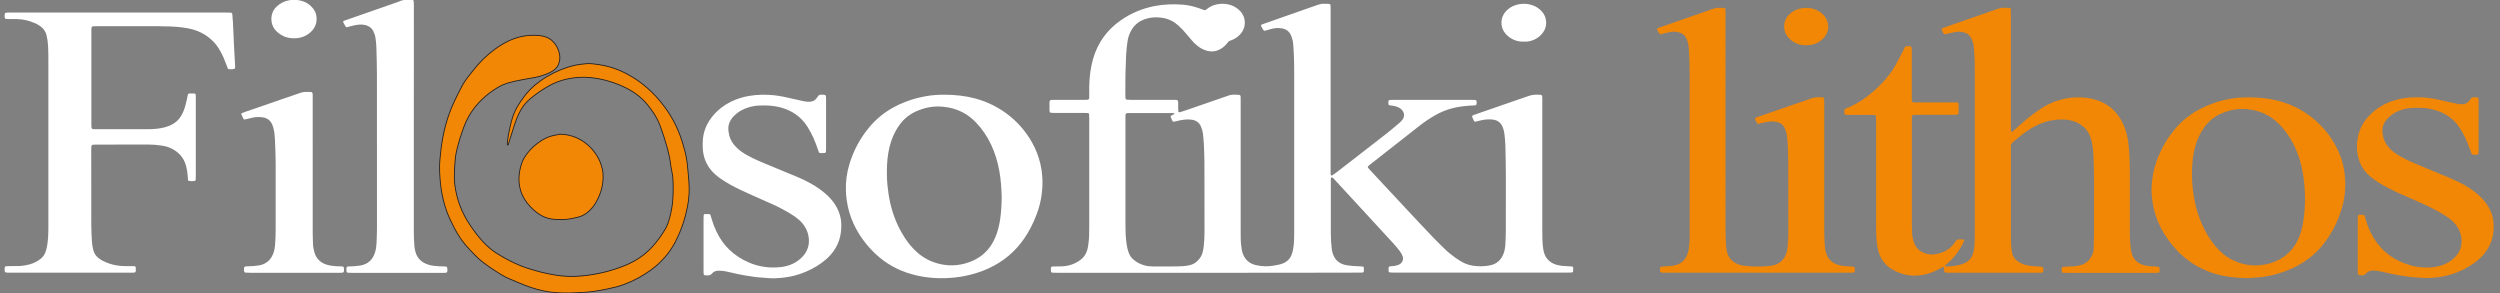 <?xml version="1.0" encoding="utf-8"?>
<!-- Generator: Adobe Illustrator 23.0.1, SVG Export Plug-In . SVG Version: 6.00 Build 0)  -->
<svg version="1.1" id="Layer_1" xmlns="http://www.w3.org/2000/svg" xmlns:xlink="http://www.w3.org/1999/xlink" x="0px" y="0px"
	 viewBox="2591 82.7 5778.5 677.2" style="enable-background:new 2591 82.7 5778.5 677.2;" xml:space="preserve">
<rect x="2591" y="82.7" width="5778.5" height="677.2" fill="#808080" stroke="none"/>
<style type="text/css">
	.st0{fill:#FFFFFF;}
	.st1{fill:#F28705;}
	.st2{fill:#F28705;stroke:#231F20;stroke-width:2;stroke-miterlimit:10;}
	.st3{fill:#007F39;stroke:#231F20;stroke-width:2;stroke-miterlimit:10;}
</style>
<g>
	<path class="st0" d="M5381.5,713.2c-115.2,0-230.4,0-345.6,0c-3.8,0-7.7,0-11.5-0.2c-3-0.1-4.2-1.2-4.3-4c-0.1-2.2,0-4.5,0-6.7
		c0.1-2.1,1.5-3.5,3.7-3.6c3.2-0.1,6.4-0.1,9.6-0.2c5.4-0.1,10.9,0,16.3-0.4c12.3-1,23.8-4.9,34.2-11.5c9.5-6,16.4-14.2,19.8-25.1
		c1-3.3,1.9-6.8,2.4-10.3c1-8.3,2.3-16.5,2.3-24.8c0-8,0.3-16,0.3-24c0-81.6,0-163.2,0-244.8c0-3.5-0.1-7-0.3-10.5
		c-0.1-1.7-1.4-3-3-3.1c-3.2-0.2-6.4-0.3-9.6-0.3c-22.4,0-44.8,0-67.2,0c-2.9,0-5.8-0.1-8.6-0.3c-1.1,0-2.5-1.4-2.7-2.4
		c-0.2-0.9-0.5-1.9-0.5-2.8c0-6.4,0-12.8,0-19.2c0-0.9,0.3-1.9,0.5-2.8c0.2-0.9,1.7-2.3,2.7-2.4c2.2-0.1,4.5-0.3,6.7-0.3
		c6.4,0,12.8,0,19.2,0c16.3,0,32.6,0,49,0c2.9,0,5.8,0,8.6-0.1c3.8-0.2,5.1-1.5,5.1-5.4c0.1-9-0.1-17.9,0.1-26.9
		c0.5-20.8,2.9-41.4,8.6-61.6c10.8-37.8,32.4-67.8,64.6-90.1c23.4-16.3,49.2-27,77.2-32.6c21.8-4.3,43.8-5,65.9-3.3
		c12.8,1,25.3,4,37.4,8.2c2.4,0.8,4.8,1.8,7.2,2.6c6.6,2.3,5.9,3.4,12.1-1.5c4.8-3.8,10.2-6.6,16-8.4c13.3-4.1,26.5-4,39.6,0.6
		c7.7,2.7,14.2,7.2,19.9,13c14.6,15,14.8,38.3,0.5,53.9c-5.3,5.7-11.5,10.2-18.7,13.1c-1.8,0.7-3.6,1.4-5.4,2
		c-1.6,0.5-2.9,1.4-3.9,2.7c-1,1.3-1.9,2.6-2.9,3.8c-3,3.8-6.5,7-10.5,9.8c-12.1,8.6-25.1,10.6-39.1,5.6c-6.4-2.3-12.3-5.4-17.6-9.6
		c-4.8-3.8-9.2-8-13.2-12.6c-4.2-4.8-8.3-9.7-12.4-14.6c-5.9-7.2-12.2-14-19.1-20.2c-10.2-9.2-22-15.4-35.6-17.7
		c-15.7-2.7-31.2-1.8-46.1,4.4c-12.3,5.1-21.6,13.5-27.9,25.3c-4,7.4-6.7,15.2-8,23.5c-1.7,10.8-2.8,21.6-3.4,32.4
		c-1.5,30.4-2.1,60.8-1.8,91.2c0,2.9,0.1,5.8,0.3,8.6c0.1,1.8,1.9,3.5,3.9,3.6c3.2,0.2,6.4,0.3,9.6,0.3c31.4,0,62.7,0,94.1,0
		c2.9,0,5.8,0,8.6,0.1c4.3,0.1,5.5,1.3,5.6,5.9c0.1,5.1,0,10.2,0.1,15.4c0,1.9,0.3,3.8,0.4,5.7c0.1,0.7,1.4,1.7,2.1,1.6
		c0.9-0.1,1.9-0.2,2.8-0.5c5.2-1.7,10.3-3.4,15.5-5.1c30.2-10.4,60.4-20.9,90.6-31.3c1.8-0.6,3.6-1.3,5.4-1.9
		c1.2-0.4,2.4-0.9,3.7-1.1c7-1.2,14-1,21-0.2c1.2,0.1,2.4,1.4,2.6,2.5c0.1,1.3,0.3,2.5,0.3,3.8c0.1,3.2,0,6.4,0,9.6
		c0,96.6,0,193.3,0,289.9c0,8,0.2,16,0.1,24c-0.1,8.7,1,17.3,2.1,25.8c0.5,4.1,1.5,8.2,3,12c5.5,14.3,16.1,22.8,30.9,26
		c13.2,2.9,26.6,3.4,40,1c4.4-0.8,8.8-1.6,13.2-2.5c1.9-0.4,3.7-1,5.5-1.6c13-4.1,21-13,24.6-26c2.5-9.3,3.6-18.8,4-28.4
		c0.2-5.4,0.3-10.9,0.3-16.3c0-122.5,0-245.1,0-367.7c0-11.8,0-23.7-0.4-35.5c-0.3-11.2-1-22.4-1.8-33.5c-0.4-5.4-1.4-10.8-3.3-15.9
		c-0.8-2.1-1.5-4.2-2.5-6.2c-4.3-8.7-11.6-13.6-21-14.9c-7.3-1-14.7-0.9-21.9,0.9c-5.6,1.4-11.1,3.1-16.6,4.6
		c-1.3,0.3-2.6-0.1-3.4-1.2c-0.9-1.3-1.8-2.7-2.6-4c-4.7-8-4.7-8.1,4-11.1c41.6-14.6,83.3-29.2,124.9-43.8c4.3-1.5,8.6-2.4,13.1-2.1
		c3.5,0.2,7,0,10.6,0.1c3.9,0.1,4.9,1.1,5,5.3c0.1,3.5,0.1,7,0.1,10.6c0,121.9,0,243.8,0,365.7c0,3.2,0,6.4,0,9.6
		c0,1.3,0.2,2.5,0.4,3.8c0.1,1.2,2,2.3,2.9,1.7c2.6-1.8,5.3-3.5,7.9-5.4c10.9-8.4,21.8-16.8,32.7-25.2
		c28.3-21.9,56.7-43.8,84.9-65.9c10.1-7.9,19.8-16.2,29.6-24.5c3.2-2.7,6.2-5.6,8.5-9.1c1.6-2.4,2.6-5,2.8-8
		c0.4-5.5-1.6-10-5.3-13.9c-3.7-3.8-8.2-6-13.2-7.5c-4.6-1.4-9.4-2.1-14.1-2.5c-2.1-0.2-3.5-1.8-3.6-3.8c-0.1-1.9,0-3.8,0.1-5.7
		c0.1-1.5,1.6-2.9,3.3-3c2.5-0.1,5.1-0.2,7.7-0.2c60.5,0,120.9,0,181.4,0c2.6,0,5.1,0,7.7,0.2c2.6,0.1,3.8,1.5,3.9,4.4
		c0,0.6,0,1.3,0,1.9c0,5.1-0.9,6.2-6.1,6.3c-8.6,0.3-17.2,1-25.8,2c-21.5,2.6-41.9,8.6-60.9,19c-13.5,7.4-26.3,15.9-38.4,25.3
		c-38.5,30.2-77,60.4-115.5,90.6c-6.3,5-6.4,5.3-1.1,11c27.7,29.8,55.3,59.5,83.1,89.2c20.3,21.7,40.6,43.5,61.2,65
		c9.5,10,19.4,19.5,29.2,29.2c7.8,7.7,16.2,14.5,25.1,20.8c4.7,3.3,9.6,6.3,14.6,9.3c10.4,6.1,21.8,9.1,33.7,10
		c10.6,0.8,21.1,0.4,31.5-1.7c15.9-3.1,26.2-12.7,31.7-27.5c2.4-6.6,3.6-13.6,4-20.7c0.5-10.9,1.1-21.7,1.1-32.6
		c0.1-41.6-0.1-83.2,0.1-124.8c0.1-23.7-0.7-47.3-1.1-71c-0.2-9.3-1.3-18.5-2.3-27.7c-0.6-5.4-2-10.7-4.1-15.7
		c-4.3-10-11.8-15.6-22.6-17c-8.4-1-16.6-0.4-24.8,1.2c-5,1-9.9,2.4-14.9,3.5c-1.9,0.4-3.2-0.2-4-1.7c-0.1-0.3-0.3-0.6-0.4-0.9
		c-5.5-11.5-6-10.8,6.1-14.9c40.5-13.9,81-27.8,121.4-42c9.1-3.2,18.2-3,27.4-2.4c1.6,0.1,3,1.6,3.2,3.1c0.1,1.3,0.3,2.5,0.3,3.8
		c0,2.9,0,5.8,0,8.6c0,98.9,0,197.7,0,296.6c0,7,0.1,14.1,0.2,21.1c0,8.3,0.9,16.6,2.2,24.8c2.5,15.3,10.5,26.6,24.9,32.9
		c3.2,1.4,6.6,2.3,10.1,3c7.2,1.6,14.5,2.1,21.9,2.3c3.2,0.1,6.4,0.4,9.6,0.6c1.1,0.1,2.5,1.5,2.5,2.5c0,3.2-0.1,6.4-0.3,9.5
		c0,0.5-0.7,1.1-1.2,1.3c-0.9,0.4-1.8,0.6-2.8,0.6c-2.9,0.1-5.8,0.2-8.6,0.2c-133.8,0-267.5,0-401.2,0c-3.2,0-6.4-0.1-9.6-0.3
		c-1.5-0.1-2.9-1.6-3-3.2c-0.1-1.3-0.1-2.6-0.1-3.8c-0.1-5.5,0.4-7.4,7.1-7.5c4.5-0.1,8.9-0.8,13.2-2.2c2.1-0.7,4.2-1.5,6.1-2.7
		c6-3.8,8.5-11.5,6.3-17.6c-1.7-4.6-3.9-8.8-6.9-12.6c-4.5-5.8-9.2-11.5-14.1-16.9c-21.2-23.1-42.4-46.2-63.7-69.2
		c-24.1-26.1-48.1-52.3-72.2-78.3c-1.9-2.1-3.6-4.5-6.3-5.8c-0.6-0.3-2.2,0.3-2.4,1c-0.1,0.6-0.4,1.2-0.4,1.9
		c-0.1,2.2-0.1,4.5-0.1,6.7c0,40.6,0,81.3,0,121.9c0,10.6,0.9,21.1,1.9,31.6c0.4,4.1,1.1,8.3,2.3,12.2c4.9,15.9,15.9,25,32.2,27.8
		c9.5,1.6,19.1,2.2,28.7,2.4c2.9,0.1,5.7,0.3,8.6,0.6c1.2,0.1,2.5,1.5,2.6,2.5c0.1,2.9,0.1,5.7,0,8.6c0,1.3-1.1,2.5-2.4,2.6
		c-1.3,0.2-2.5,0.4-3.8,0.4c-3.5,0.1-7,0-10.6,0C5611.3,713.2,5496.4,713.2,5381.5,713.2z M5192.4,486.9c0,36.1,0,72.3,0,108.4
		c0,13.8,0,27.5,1.4,41.2c0.6,6.4,1.5,12.7,2.8,19c0.9,4.3,2.4,8.6,3.9,12.8c2.2,5.8,5.8,10.6,10.6,14.6
		c7.5,6.3,15.9,10.6,25.3,13.2c7.1,2,14.5,2.5,21.8,2.5c12.8,0,25.6,0.1,38.4,0c9.3-0.1,18.5-0.1,27.8-0.6
		c5.4-0.3,10.8-1.2,16.1-2.3c8.8-1.8,15.9-6.5,21.6-13.4c3.9-4.7,7-10,8.5-15.9c1.1-4.3,2.1-8.7,2.6-13.1
		c1.1-10.8,1.9-21.6,1.9-32.5c-0.1-42.8-0.1-85.7-0.1-128.5c0-24.9,0.1-49.9-1.3-74.8c-0.5-8.9-1.1-17.9-2.3-26.7
		c-0.8-5.7-2.4-11.2-4.9-16.5c-4.2-8.8-11.3-13.6-20.9-14.9c-4.4-0.6-8.9-0.8-13.4-0.5c-7,0.5-13.9,1.7-20.8,3.5
		c-10.2,2.6-8.9,3.2-13.3-6.4c-0.4-0.9-0.8-1.8-1.1-2.6c-0.1-0.3-0.1-0.6-0.2-0.9c-0.2-0.7,0.4-2.1,1.1-2.5c2.6-1.3,5.1-2.5,7.7-3.8
		c0.1-0.1,0.1-0.6,0.1-0.8s-0.2-0.7-0.4-0.7c-1.5-0.3-3.1-0.7-4.7-0.7c-33.6,0-67.1,0-100.7,0c-0.3,0-0.6,0-1,0
		c-5.5,0.2-6.4,1-6.5,7c-0.1,2.9,0,5.8,0,8.6C5192.4,401.9,5192.4,444.4,5192.4,486.9z"/>
	<path class="st1" d="M6854.2,335.4c1-0.6,2-1.4,3.2-1.8c29.1-11.3,53.7-29.4,76-51c9.2-8.9,17.6-18.6,25.4-28.7
		c4.3-5.6,8.2-11.5,11.7-17.6c7.1-12.2,13.5-24.7,19.7-37.3c1.3-2.6,2.6-5.1,4-7.7c0.7-1.2,1.9-1.8,3.2-1.8c3.2-0.1,6.4,0,9.6,0.1
		c1,0,2.4,1.5,2.5,2.6c0.2,2.2,0.4,4.4,0.4,6.7c0,13.4,0,26.9,0,40.3c0,23,0,46.1,0,69.1c0,11.2-0.2,11.1,11.1,11.1
		c27.8,0,55.7,0,83.5,0c3.2,0,6.4,0,9.6,0.1c2.8,0.1,4,1.3,4,4.2c0,7,0,14.1-0.1,21.1c0,1.7-1.4,2.9-3.1,3c-3.2,0.1-6.4,0.2-9.6,0.2
		c-26.9,0-53.8,0-80.6,0c-2.9,0-5.8,0-8.6,0.1c-4.9,0.1-5.9,1.2-6,6.5c-0.1,2.9,0,5.8,0,8.6c0,54.7,0,109.4,0,164.2
		c0,25.6,0,51.2,0,76.8c0,5.8,0.2,11.5,0.5,17.3c0.3,7.1,1.8,14,4,20.7c4.7,14.7,15,23.3,29.7,27.1c8.2,2.1,16.4,2,24.7,0.2
		c17.3-3.8,31.4-12.4,41.2-27.4c1.2-1.8,2.4-3.7,3.7-5.5c5.3-0.9,10.4-0.8,15.5-0.3c0.8,0.1,1.9,1.4,1.6,2c-0.7,1.8-1.2,3.6-2.1,5.4
		c-9.4,19.2-21.6,36.2-38.7,49.5c-1.2,1-2.4,2.1-3.4,3.3c-0.2,0.2,0.2,1.2,0.6,1.5c0.5,0.4,1.2,0.5,1.8,0.5c11.6,0,23-1,34.1-4.4
		c2.5-0.7,4.9-1.5,7.3-2.5c10.9-4.3,17.6-12.4,21-23.4c2.2-7.1,3.1-14.4,3.5-21.7c0.3-6.1,0.5-12.2,0.5-18.2
		c0-126.4,0-252.8,0-379.2c0-11.5-0.1-23-0.6-34.6c-0.3-8.3-1-16.6-2-24.9c-0.7-6.4-2.6-12.5-5.5-18.3c-3.6-7.4-9.6-11.8-17.5-13.8
		c-6.3-1.6-12.6-1.9-19-0.8c-6.3,1.2-12.6,2.3-18.7,4.1c-2.1,0.6-4.4,0.9-6.6,1.1c-0.5,0.1-1.3-0.4-1.6-0.8
		c-0.6-0.7-1.2-1.5-1.6-2.3c-5-10.8-6.2-9.5,5.4-13.6c40.1-14,80.3-27.9,120.5-41.9c5.2-1.8,10.4-3,15.9-2.6
		c3.8,0.2,7.7,0.1,11.5,0.3c1.6,0,2.9,1.4,2.9,3.2c0.1,3.5,0.2,7,0.2,10.6c0,87,0,174.1,0,261.1c0,3.5,0.3,7,0.5,10.5
		c0,0.8,1.6,1.3,2.3,0.9c0.8-0.5,1.7-0.9,2.4-1.6c2.6-2.3,5.2-4.7,7.8-7.1c13.1-11.8,26.5-23.2,40.6-33.7c4.6-3.4,9.4-6.7,14.1-9.9
		c20.7-14.1,43.7-22.6,68.4-26.1c5.7-0.8,11.5-1,17.2-1.1c15.1-0.3,30,1.3,44.5,6c25.9,8.4,45.3,24.4,58.2,48.5
		c7.8,14.5,12.7,29.9,15,46.3c3.4,24.8,4,49.7,4,74.7c0,47.4,0.1,94.7,0,142.1c0,10.3,0.9,20.5,1.9,30.6c0.5,4.4,1.6,8.8,2.8,13.1
		c3.5,12.7,12,20.8,24.2,25.3c5.7,2.1,11.7,3.2,17.8,3.6c4.1,0.3,8.3,0.3,12.5,0.7c2.5,0.2,5.1,0.5,7.6,1.1c0.8,0.2,1.8,1.2,1.9,1.9
		c0.2,2.8,0.2,5.7,0.2,8.6c0,1.3-1.1,2.5-2.3,2.6c-1,0.1-1.9,0.3-2.9,0.4c-2.6,0.1-5.1,0.1-7.7,0.1c-66.9,0-133.8,0-200.6,0
		c-3.2,0-6.4-0.2-9.6-0.3c-1.6-0.1-3.1-1.5-3.2-3.1c-0.1-2.5,0-5.1,0.1-7.6c0-1.1,1.4-2.5,2.5-2.6c1.9-0.2,3.8-0.5,5.7-0.6
		c6.1-0.3,12.1-0.6,18.2-0.8c5.5-0.2,10.8-1.3,16.1-2.6c12.2-3,21-10.5,26.8-21.6c2.5-4.9,4.2-10,4.3-15.6c0.3-12.8,1-25.6,1-38.4
		c0.1-40.6,0-81.3,0.1-121.9c0-19.5-0.8-39-1.6-58.5c-0.4-9.9-1.6-19.8-3.7-29.5c-5.4-25.1-20.6-41.3-45.3-48.4
		c-5.5-1.6-11.2-2.4-17-2.8c-25.7-1.5-49.5,4.8-71.9,16.8c-8.2,4.4-15.9,9.6-23.3,15.2c-9,6.7-17.6,13.9-25.9,21.3
		c-2.6,2.3-3.8,5-3.6,8.4c0.1,2.2,0,4.5,0,6.7c0,65,0,129.9,0,194.9c0,6.4,0.2,12.8,0.2,19.2c0,7.7,1.1,15.3,2.1,22.9
		c1.2,9.4,5.9,16.7,13.6,22.2c6.7,4.7,14,7.8,21.9,9.3c6.9,1.4,13.9,2.3,21,2.4c3.5,0.1,7,0.3,10.5,0.6c1.3,0.1,2.5,0.4,3.7,0.8
		c0.5,0.2,1.1,0.7,1.3,1.2c1.2,3.4,0.8,6.9,0.1,10.4c-0.1,0.5-0.9,1-1.4,1.2c-0.9,0.3-1.9,0.5-2.8,0.5c-2.9,0.1-5.8,0.1-8.6,0.1
		c-67.5,0-135,0-202.5,0c-3.5,0-7-0.2-10.5-0.4c-1.1-0.1-2.4-1.4-2.5-2.5c-0.3-3.2-0.6-6.3-1-9.5c0-0.4-0.9-0.9-1.4-0.9
		c-0.9,0-1.9,0.3-2.7,0.8c-3.7,2-7.2,4.1-10.9,6c-15,7.8-31,12.1-47.7,13.1c-13.3,0.8-26.1-1.5-38.6-5.9c-6-2.1-11.9-4.8-17.4-8
		c-16.5-9.7-27.5-23.6-32.5-42.2c-2-7.4-3.2-15-4-22.6c-1.4-12.4-1.4-24.9-1.4-37.4c0-80.6,0-161.3,0-241.9c0-3.5-0.2-7-0.4-10.5
		c0-1.1-1.4-2.5-2.5-2.6c-2.9-0.2-5.7-0.5-8.6-0.5c-16,0-32,0-48,0c-2.2,0-4.5,0-6.7,0c-7-0.1-7.3-0.4-7.2-7.8c0-1,0-1.9,0.1-2.9
		C6853.7,336.9,6854,336.3,6854.2,335.4z"/>
	<path class="st0" d="M3118,242.1c-1.5-3.9-2.9-7.5-4.2-11.1c-3.8-10.5-8.3-20.8-13.8-30.6c-4.4-7.8-9.6-15.1-15.9-21.6
		c-13.7-14.1-30.3-23.4-49.2-28.5c-7.7-2.1-15.6-3.3-23.6-4.3c-17.5-2.2-35.1-2.6-52.7-2.7c-47-0.2-94.1-0.1-141.1-0.1
		c-3.5,0-7,0.1-10.6,0.2c-3.1,0.2-4.4,1.7-4.6,5c-0.1,2.2-0.1,4.5-0.1,6.7c0,71.4,0,142.7,0,214.1c0,13,0,12.1,12.1,12.1
		c39.7,0,79.4,0,119,0c12.5,0,24.9-1,37.1-4c5.6-1.4,11-3.3,16.2-5.8c9.8-4.7,17.5-11.7,23-21c4.1-6.9,7.2-14.3,9.4-22
		c1.7-5.8,2.9-11.8,4.3-17.7c0.6-2.8,1.1-5.6,1.7-8.5c0.6-2.5,1.5-3.4,3.8-3.5c3.5-0.1,7-0.1,10.6,0c2.9,0.1,3.9,1.2,4.1,4.1
		c0.1,2.2,0.1,4.5,0.1,6.7c0,60.2,0,120.3,0,180.5c0,2.9-0.1,5.8-0.4,8.6c-0.1,0.8-0.9,2-1.6,2.1c-4.7,0.9-9.5,0.9-14.3,0
		c-0.7-0.1-1.6-1.3-1.7-2c-0.3-2.5-0.4-5.1-0.6-7.6c-0.4-8-1.7-15.9-3.6-23.7c-5.2-21.2-18.7-35.2-38.5-43.5
		c-6.2-2.6-12.8-4.1-19.5-5c-9.5-1.3-19-2.2-28.7-2.2c-40.3,0.1-80.6,0-121,0.1c-2.9,0-5.7,0.2-8.6,0.4c-1.1,0.1-2.4,1.4-2.6,2.5
		c-0.2,1.3-0.5,2.5-0.5,3.8c-0.1,2.9-0.1,5.8-0.1,8.6c0,57-0.1,113.9,0.1,170.9c0,13.1,0.8,26.2,1.6,39.3c0.4,6.7,1.6,13.3,3.5,19.8
		c1.9,6.7,5.6,12.1,11,16.5c3.5,2.8,7.2,5.3,11.3,7.3c9.8,4.9,20.1,8.2,30.9,10.1c7,1.2,13.9,1.8,21,1.7c5.4-0.1,10.9,0,16.3,0
		c1.6,0,3.2,0.2,4.8,0.3c1.2,0.1,2.2,1.3,2.3,2.6c0,0.3,0.1,0.6,0.1,1c0.2,11.1,1.1,11.3-10.6,11.3c-68.8,0-137.6,0-206.4,0
		c-23.4,0-46.7,0-70.1,0c-2.6,0-5.1,0-7.7,0c-7.8-0.1-8.6-0.9-8.3-9.1c0-1.3,0.4-2.5,0.6-3.8c0.2-1.1,1.1-1.7,2-1.9
		c1.9-0.3,3.8-0.4,5.7-0.4c7.4-0.1,14.7,0,22.1-0.1c9.3-0.1,18.5-1.6,27.5-4c9.3-2.6,17.9-6.7,25.5-12.9c5.3-4.4,9.2-9.8,11.3-16.3
		c1.4-4.3,2.7-8.6,3.4-13c1.1-6.9,2-13.9,2.4-21c0.5-8.3,0.6-16.6,0.6-24.9c0-129.3,0-258.6,0-387.8c0-9.6-0.2-19.2-0.7-28.8
		c-0.4-8.3-1.6-16.5-3.5-24.7c-2-8.5-6.6-15.1-13.5-20.3c-3.9-2.9-8-5.4-12.3-7.3c-13.6-6.1-27.8-9.6-42.7-9.9
		c-7-0.1-14.1,0-21.1-0.1c-1.6,0-3.2,0-4.8-0.4c-0.8-0.2-1.6-1.2-1.9-2c-1.1-3.1-0.8-6.3-0.3-9.5c0.2-1.2,1.4-2.4,2.5-2.6
		c1.3-0.2,2.5-0.4,3.8-0.4c3.2-0.1,6.4-0.1,9.6-0.1c164.8,0,329.6,0,494.4,0c4.2,0,8.3,0.2,12.5,0.3c1.6,0.1,2.9,1.4,3.1,3.1
		c0.5,6.4,1.2,12.8,1.5,19.1c1,19.2,1.7,38.3,2.7,57.5c0.7,15,1.6,30,2.4,45c0.1,1.3-0.1,2.6-0.4,3.8c-0.1,0.5-0.8,0.9-1.3,1.3
		c-0.2,0.2-0.6,0.3-0.9,0.3C3127.8,243,3123.3,243.1,3118,242.1z"/>
	<path class="st1" d="M6579.3,378.5c0,78.4,0,156.8,0.1,235.1c0,11.5,0.4,23,1,34.5c0.3,5.4,1.1,10.8,2.2,16.1
		c3.4,15,12.9,24.7,27.1,29.8c6.3,2.3,13,3.3,19.7,3.8c16,1.2,32,1.3,47.9,0c4.8-0.4,9.6-1,14.2-2.3c13.7-3.6,22.6-12.7,27.7-25.7
		c2.2-5.7,3.3-11.7,3.8-17.8c0.9-10.2,1.5-20.4,1.5-30.7c-0.1-54.7,0.1-109.4-0.1-164.1c-0.1-15.7-0.8-31.3-1.7-47
		c-0.4-7.6-1.3-15.3-3.3-22.8c-1-3.7-2.4-7.3-4.3-10.6c-3.5-6.2-8.9-10.1-15.7-11.7c-6.2-1.5-12.6-2.3-19-1.2
		c-6.9,1.1-13.9,2-20.7,4.1c-1.2,0.4-2.5,0.6-3.7,0.8c-1.8,0.3-3.3-0.4-4-1.8c-1-2-2.1-4-3-6c-2.2-4.9-2-5.8,3.3-7.6
		c23.3-8,46.5-16.1,69.8-24.1c17.8-6.1,35.7-12.1,53.5-18.5c6.8-2.4,13.5-3.8,20.6-3.4c2.5,0.2,5.1,0.1,7.7,0.3
		c2,0.1,3.4,1.7,3.5,3.8c0.1,3.5,0.2,7,0.2,10.6c0,99.8,0,199.6,0,299.5c0,10.6,0.6,21.1,1.5,31.6c0.4,4.8,1.2,9.6,2.6,14.1
		c4.7,15.4,15.4,24.6,30.9,28.4c6.9,1.7,13.9,2.2,20.9,2.5c3.8,0.1,7.6,0.5,11.5,0.9c1.7,0.2,3,1.5,3,3.1c0.1,2.5,0.1,5.1,0,7.7
		c0,1.6-1.4,2.8-3.2,2.9c-3.5,0.1-7,0.2-10.5,0.2c-52.8,0-105.6,0-158.4,0c-87,0-174,0-261.1,0c-2.9,0-5.8,0-8.6,0
		c-8-0.1-8.4-0.6-8.2-9c0-0.3,0-0.6,0-1c0.1-2.3,1.3-3.8,3.3-4c2.5-0.3,5.1-0.5,7.6-0.7c3.2-0.2,6.4-0.4,9.6-0.4
		c5.2-0.1,10.2-1.1,15.1-2.3c14.6-3.6,23.6-13.4,28.4-27.3c1.1-3.3,2-6.8,2.4-10.3c1-8.6,2.3-17.1,2.1-25.8c-0.1-3.5,0-7,0-10.6
		c0-122.2,0-244.4,0-366.6c0-19.5-0.6-39-1.8-58.5c-0.4-6.7-1.5-13.3-3.7-19.7c-0.7-2.1-1.6-4.2-2.6-6.2
		c-3.4-6.6-8.8-10.9-15.9-12.9c-6.2-1.8-12.6-2.3-19-1.2c-6.3,1.1-12.6,2.2-18.7,4.1c-1.8,0.6-3.7,1-5.6,1.2c-0.8,0.1-1.8-0.5-2.5-1
		c-0.5-0.3-0.8-1-1.1-1.5c-6.5-11.7-7.6-9.9,5.1-14.4c39.5-13.8,79.1-27.5,118.6-41.4c5.5-1.9,11-3.2,16.9-2.8c1.3,0.1,2.6,0,3.8,0
		c9.3,0.1,9.3,0.1,9.4,9.8c0,2.9,0,5.8,0,8.6C6579.3,205.7,6579.3,292.1,6579.3,378.5z"/>
	<path class="st2" d="M3908.3,759.9c-5.8,0-11.5,0.1-17.3,0c-3.5-0.1-7-0.5-10.5-0.6c-21.9-1-43.1-5.6-63.7-12.6
		c-8.5-2.9-16.7-6.3-25-9.7c-8-3.2-15.9-6.8-23.8-10c-6.2-2.5-12.2-5.7-17.9-9.2c-15.9-9.5-31.3-20-45.9-31.4
		c-5.5-4.3-10.8-9-15.6-14.2c-3.9-4.3-7.9-8.4-11.9-12.5c-14.4-14.8-26.1-31.5-35.5-49.8c-6.6-12.8-12.9-25.7-17.8-39.3
		c-6.1-16.9-10.1-34.3-12.8-52c-1.4-9.2-2.2-18.4-2.8-27.7c-1-14.4-1.1-28.8,0.4-43.1c0.8-7.6,1.5-15.3,2.5-22.9
		c4.7-36.7,13.9-72.1,29.5-105.8c5.2-11.3,10.9-22.4,16.6-33.5c4.5-8.8,9.8-17.2,16-25c7.3-9.3,14.5-18.8,22.3-27.7
		c15.9-18.2,34.1-33.7,54.7-46.4c12-7.4,24.7-13.4,38.3-17.3c16.2-4.7,32.7-5.9,49.4-4.4c4.4,0.4,8.8,1.5,13.1,2.7
		c9.6,2.7,17.1,8.4,23.1,16.3c5.5,7.3,9,15.5,10.7,24.4c1.5,8,0.5,15.9-2.6,23.5c-2,4.8-5,8.9-9.1,12.1c-3.3,2.6-6.9,4.7-10.6,6.5
		c-10.7,5.3-21.9,8.9-33.5,11.2c-10.7,2.1-21.4,3.8-32.1,5.8c-11,2-21.9,4.3-32.6,7.6c-7.4,2.3-14.4,5.3-21,9.2
		c-14.2,8.3-27.2,18.1-38.9,29.5c-17.9,17.5-31.4,37.9-40.3,61.2c-7.2,18.8-12.9,38.1-17.6,57.7c-1.8,7.8-2.9,15.7-3.3,23.7
		c-0.3,5.4-0.8,10.8-1.1,16.3c-0.7,12.5-1,24.9,0.6,37.3c4.3,33.6,15.8,64.4,34.8,92.5c9.3,13.8,19.1,27.2,30.5,39.4
		c9.7,10.3,20.3,19.5,32.3,27c17.3,10.9,35.4,20.5,54.4,28.2c14.6,5.9,29.6,10.2,44.8,14.2c12.1,3.2,24.3,5.6,36.6,7.6
		c19.7,3.2,39.5,3.7,59.3,1.9c34.9-3.2,68.7-11.2,101.2-24.5c23.4-9.6,44.1-23.2,61.4-41.8c12-12.9,22.4-27.1,31.3-42.4
		c4.7-8.1,7.6-16.9,10-25.9c3.6-13.6,6.2-27.5,7.2-41.5c1.2-16.6,1.2-33.2,0.2-49.9c-0.3-5.1-1.3-10.1-2.3-15.2
		c-1.3-6.9-2.7-13.8-3.5-20.8c-1.4-11.4-4.1-22.6-7.1-33.7c-4.6-16.6-9.8-33.1-15.7-49.3c-5.1-13.9-11.9-26.9-20.9-38.6
		c-1-1.3-2-2.5-2.9-3.9c-14.3-20.8-33.5-35.8-55.9-47.1c-19.8-10-40.6-17-62.4-21.1c-14.8-2.8-29.8-4.2-44.8-3.4
		c-24.6,1.4-48,7.1-69.7,19c-15.7,8.7-30.4,18.9-44.3,30.3c-9.3,7.6-16.7,16.7-22.5,27.2c-6.4,11.5-11.1,23.8-15.1,36.2
		c-3.9,11.9-7.5,23.8-11.2,35.7c-0.8,2.4-1.6,4.9-2.3,7.3c-0.3,0.8-0.8,1.1-1.4,0.8c-0.3-0.1-0.5-0.4-0.6-0.7
		c-0.1-0.9-0.3-1.9-0.2-2.8c1.5-17.6,5.5-34.7,9.7-51.8c3.9-15.8,10.8-30,19.8-43.4c9.7-14.4,20.3-28,33.6-39.2
		c8.9-7.4,18.2-14.1,28.1-20c19.6-11.6,40.4-20.5,62.7-25.9c9.7-2.3,19.5-3.4,29.4-4.3c5.4-0.5,10.8-0.1,16.3,0.6
		c8.6,1,17.1,2.1,25.6,4c23,5.2,44.4,14.2,64.4,26.5c32.4,19.9,58.7,46.1,80.2,77.4c15.9,23.1,27.4,48.3,35.6,75.1
		c3.6,11.9,6.9,24,9,36.3c1.2,6.9,2,13.9,2.6,20.9c1.2,12.1,2.4,24.2,3.1,36.3c0.5,8.3,0.6,16.6,0.1,24.9
		c-0.6,9.6-1.8,19.1-3.6,28.5c-5.5,27.8-14.4,54.3-27.2,79.6c-13.4,26.5-32.3,48.2-56.1,65.9c-19.7,14.6-41,26-63.9,34.5
		c-12.6,4.7-25.7,7.8-38.8,10.4c-9.7,2-19.4,3.9-29.2,5.2c-9.5,1.2-19,2.5-28.6,2.7C3926.8,759.1,3917.5,759.5,3908.3,759.9
		C3908.3,759.8,3908.3,759.8,3908.3,759.9z"/>
	<path class="st0" d="M3547.5,369.1c0,84.1,0,168.3,0,252.5c0,9.6,0.6,19.2,1.3,28.8c0.3,4.8,1.1,9.6,2.4,14.2
		c4.2,15.6,14.7,25.1,29.8,29.8c7.7,2.4,15.6,3.3,23.6,3.7c4.8,0.3,9.6,0.3,14.4,0.5c1.3,0,2.6,0.1,3.8,0.6c0.8,0.3,1.6,1.2,1.8,2
		c0.8,3.1,0.8,6.3,0.1,9.5c-0.2,0.8-1,1.6-1.8,2c-0.8,0.4-1.8,0.5-2.8,0.6c-2.9,0.1-5.8,0.1-8.6,0.1c-68.8,0-137.6,0-206.4,0
		c-3.5,0-7-0.2-10.5-0.4c-1.2-0.1-2.5-1.3-2.6-2.4c-0.2-1.6-0.4-3.2-0.4-4.8c0-6.3,0.7-7.2,7.1-7.3c8.3-0.2,16.6-0.6,24.8-2
		c18-3.1,29.2-13.5,34.4-30.7c2-6.4,3-13.1,3.3-19.8c0.5-11.8,1.1-23.6,1.1-35.5c-0.1-118.7,0-237.4-0.1-356.1
		c0-21.1-0.7-42.2-1.3-63.3c-0.2-6.7-1-13.4-1.9-20.1c-0.8-5.7-2.6-11.2-5.2-16.4c-3.9-7.7-10.3-12-18.5-14
		c-9-2.2-17.8-0.9-26.6,0.9c-5,1-9.9,2.6-14.8,3.9c-1.9,0.5-3.1,0.1-4.1-1.5c-1.3-2.2-2.6-4.4-3.9-6.6c-2.8-4.9-2.5-5.7,2.7-7.5
		c40.4-14.1,80.9-28.2,121.3-42.3c1.5-0.5,3.1-1,4.5-1.7c9.3-4.4,19.2-4.1,29.2-3.6c2.1,0.1,3.6,1.6,3.7,3.7
		c0.2,2.9,0.3,5.8,0.3,8.6c0,12.5,0,25,0,37.4C3547.5,211,3547.5,290,3547.5,369.1z"/>
	<path class="st0" d="M4484.5,435.9c-0.8-1.9-1.6-3.6-2.2-5.4c-3.4-10-7-19.9-11.3-29.5c-3.9-8.8-8.5-17.2-13.6-25.3
		c-14.9-23.7-36.5-38-63.3-45c-15.7-4.1-31.6-4.7-47.6-4.1c-8.7,0.3-17.2,1.8-25.5,4.3c-13.5,4-25.2,10.9-34.8,21.2
		c-5.1,5.5-8.8,11.6-10.7,19c-1.2,4.8-1.3,9.5-0.8,14.3c1.4,12.7,6,24.1,14.5,33.8c4.5,5.1,9.4,9.6,14.9,13.5
		c8.6,6.1,17.8,11.3,27.4,15.8c8.7,4.1,17.4,8,26.3,11.7c24.5,10.2,49,20.4,73.6,30.5c13.6,5.6,26.9,12,39.5,19.5
		c13.5,8.1,26.1,17.3,37.1,28.7c6,6.3,11.3,13,15.6,20.6c7.8,13.6,12,28.1,12,43.9c0,12-1.4,23.6-5.2,34.9
		c-5.9,17.4-16.2,31.8-30,43.8c-14.1,12.3-30.1,21.6-47.3,28.9c-14.8,6.3-30.2,10.6-46.1,12.7c-15.2,2-30.6,3.2-45.9,1.3
		c-2.5-0.3-5.1-0.4-7.7-0.6c-13.4-0.6-26.7-2.9-39.9-5c-15.1-2.5-30-6.2-45-9.5c-5.4-1.2-10.8-1.4-16.2-1.5
		c-6.1-0.2-11.5,1.7-15.4,6.3c-3,3.6-6.4,5-10.9,4.6c-1.6-0.2-3.2-0.1-4.8-0.3c-2.3-0.2-3.7-1.5-3.8-3.5c-0.1-2.5-0.2-5.1-0.2-7.7
		c0-40,0-80,0-120c0-2.5,0.2-5.1,0.3-7.7c0.1-1.3,1.3-2.6,2.4-2.6c3.5-0.1,7-0.2,10.5,0c1.4,0,2.4,1,2.8,2.3c1,3,1.9,6.1,2.8,9.2
		c2.9,9.8,6.5,19.4,10.9,28.7c15.8,33.3,40.8,56.8,74.5,71.5c24.4,10.6,49.8,13.8,76,10.6c15.8-2,30.3-7.8,42.6-18.2
		c3.9-3.3,7.5-7,10.5-11.1c8.5-11.7,11.7-24.6,9.7-39c-2.2-16.3-9.9-29.5-22-40.4c-5.5-4.9-11.6-9.1-17.8-13
		c-13.6-8.5-27.7-15.9-42.3-22.6c-16-7.3-32.1-14.4-48.2-21.4c-17.3-7.6-34.4-15.5-50.9-24.6c-8.4-4.7-16.6-9.7-24.4-15.3
		c-8.3-6-16-12.8-22.2-21c-10.3-13.7-15.8-29.2-16.9-46.2c-0.4-5.7-0.3-11.5-0.1-17.3c0.7-19.4,7-37,18.3-52.7
		c12.6-17.6,29-30.6,48.3-39.9c13-6.3,26.8-10.4,41.1-12.8c19.1-3.2,38.2-3.4,57.4-1.4c14.6,1.6,29,4.8,43.3,8.2
		c8.7,2.1,17.5,3.9,26.2,5.8c4.4,1,8.9,1.2,13.4,0.9c5.7-0.3,10.5-2.6,14.2-7c1-1.2,2-2.5,2.9-3.8c3.6-5.1,3.1-5.5,11.2-5.5
		c1.9,0,3.8,0.3,5.7,0.5c0.9,0.1,2.4,1.6,2.5,2.6c0.1,0.9,0.4,1.9,0.4,2.8c0.1,2.2,0.1,4.5,0.1,6.7c0,36.8,0,73.6,0,110.4
		c0,0.3,0,0.6,0,1c0.1,11.9-0.1,11.2-12,11C4487.1,436.6,4485.9,436.1,4484.5,435.9z"/>
	<path class="st1" d="M8056.1,579.7c1.1,3.7,2,6.8,2.9,9.8c3.8,12.9,8.5,25.5,15.1,37.3c19.8,35.8,49.9,58.3,89,69.4
		c11.8,3.3,23.9,4.7,36,4.9c12.2,0.3,24.3-1.2,35.9-5.1c12-4,22.6-10.5,31.3-19.8c7-7.4,12-15.9,13.6-26c1.6-10.2,1-20.4-2.6-30.3
		c-3-8.3-7.5-15.5-13.4-21.9c-4.4-4.7-9.2-8.9-14.5-12.5c-7.1-5-14.5-9.4-22-13.6c-20.7-11.4-42.3-21.2-64-30.5
		c-16.5-7-32.9-14.2-48.8-22.4c-10.8-5.5-21.5-11.3-31.5-18.3c-5.3-3.6-10.5-7.4-15.2-11.6c-15.8-13.8-24.9-31.3-27.9-52.1
		c-2-13.8-1.4-27.4,1.8-40.9c4.1-17.6,12.7-32.6,25.1-45.7c16.9-17.9,37.4-29.8,61-36.4c13-3.6,26.2-6,39.7-6.2
		c5.8-0.1,11.5-0.1,17.3-0.1c14.1,0,28,2.4,41.8,5.2c8.1,1.7,16.2,3.8,24.3,5.6c6.5,1.5,13.1,2.9,19.7,4.2c4.4,0.9,8.9,1.1,13.4,0.8
		c5.4-0.4,9.9-2.5,13.4-6.6c1.4-1.7,2.9-3.4,4-5.4c1.9-3.2,4.6-4.2,8-4c2.5,0.1,5.1,0.2,7.7,0.3c1.1,0.1,2.5,1.4,2.6,2.4
		c0.1,1.9,0.3,3.8,0.3,5.7c0,38.7,0,77.4,0,116.1c0,1.9,0,3.9-0.4,5.7c-0.1,0.8-1,1.8-1.7,2c-4.1,1.3-8.2,1.2-12.3,0.1
		c-0.8-0.2-1.6-1.1-2-1.9c-1-2.3-1.8-4.8-2.7-7.2c-3.7-10.6-7.7-21-12.5-31.1c-3.9-8.1-8.4-15.8-13.4-23.2
		c-11.9-17.5-28.1-29.5-47.9-36.7c-12.7-4.6-25.8-7.4-39.3-7.7c-7.7-0.2-15.4-0.3-23,0.2c-12.6,0.8-24.6,3.9-35.8,9.8
		c-8,4.2-15.1,9.6-21.1,16.4c-4.5,5.1-7.7,10.9-9.4,17.6c-1,4.1-1.3,8.2-0.9,12.4c1.2,12.7,5.5,24.2,13.9,34.1
		c4.6,5.4,9.8,10.1,15.6,14.1c7.1,5,14.5,9.4,22.3,13.2c8.6,4.2,17.3,8.3,26.1,12c25.9,10.9,52,21.6,77.9,32.3
		c12.1,5,23.9,10.7,35.3,17.3c14.2,8.2,27.4,17.7,38.8,29.6c6.9,7.2,12.9,15.1,17.5,24c6.3,12.1,9.7,24.9,9.8,38.7
		c0.1,9.6-0.6,19.2-3,28.5c-4.2,16.1-12.1,30.2-23.5,42.3c-6.6,7-14,13.1-22,18.5c-20.3,13.8-42.5,23.4-66.6,28.3
		c-6.9,1.4-13.8,2.7-20.9,2.9c-2.5,0.1-5.1,0.3-7.7,0.6c-7.3,0.8-14.7,0.8-22,0.1c-3.8-0.4-7.7-0.6-11.5-0.7
		c-13.8-0.6-27.3-2.8-40.9-5c-15.5-2.5-30.7-6.3-46-9.7c-5.4-1.2-10.8-1.4-16.2-1.4c-5,0-9.4,1.8-13,5.2c-1.9,1.7-3.8,3.4-5.7,5.1
		c-4.1,1-8.2,0.8-12.4,0.1c-1-0.2-2.4-1.6-2.4-2.7c-0.1-1.9-0.3-3.8-0.3-5.7c0-40.9,0-81.9,0-122.8c0-7.8,0.5-8.3,8-8.2
		C8050.8,579.4,8053,579.6,8056.1,579.7z"/>
	<path class="st0" d="M3313.8,474.9c0,49,0,97.9,0,146.9c0,8,0.3,16,0.6,24c0.2,6.7,1.4,13.4,3.2,19.8c4.2,14.7,13.8,24.2,28.3,28.8
		c7,2.2,14.4,3.1,21.7,3.6c3.8,0.3,7.7,0.3,11.5,0.4c1.3,0,2.6,0.2,3.8,0.3c1.5,0.2,2.8,1.6,3,3.3c0.1,1,0.3,1.9,0.3,2.9
		c0,7.3-0.5,8.3-8.1,8.3c-2.2,0-4.5,0-6.7,0c-67.2,0-134.4,0-201.6,0c-3.8,0-7.7-0.2-11.5-0.4c-1.5-0.1-2.9-1.6-3-3.2
		c-0.1-1-0.2-1.9-0.3-2.9c-0.2-7.7,0.9-8.3,8-8.4c8.6-0.1,17.2-0.7,25.8-2c18-2.9,29.2-13.4,34.8-30.4c1.8-5.5,2.8-11.2,3.2-16.9
		c0.9-11.8,1.5-23.6,1.4-35.5c-0.1-51.5-0.1-103,0-154.5c0-18.6-1-37.1-1.8-55.6c-0.3-8-1.2-16-3.2-23.7c-0.7-2.8-1.5-5.6-2.6-8.2
		c-4.2-10.5-12.1-16.3-23.1-17.7c-7.3-0.9-14.7-0.8-22,0.7c-6.3,1.3-12.4,3-18.6,4.4c-1.2,0.3-2.7-0.3-3.2-1.5
		c-1.7-3.5-3.3-6.9-4.9-10.4c-0.5-1.1,0.3-2.5,1.6-3c2.7-1,5.4-2.1,8.1-3c19.6-6.8,39.3-13.6,58.9-20.3
		c21.8-7.5,43.6-14.9,65.3-22.5c5.8-2.1,11.6-3.4,17.8-3c2.2,0.1,4.5,0,6.7,0c5.1,0,6.6,0.9,6.6,6.9c0,2.9,0,5.8,0,8.6
		C3313.8,365.5,3313.8,420.2,3313.8,474.9z"/>
	<path class="st2" d="M3887.2,590.2c-9.6,0.1-17.8-0.4-26-2.2c-5.3-1.2-10.5-2.8-15.4-5.2c-19-9.3-42.9-32.3-51.1-58.5
		c-2.1-6.8-3.5-13.5-4-20.6c-1-15.9,1.6-31.2,7.1-46c2.4-6.6,6.1-12.6,10.3-18.3c9.8-13.3,21.8-24.1,35.9-32.7
		c9.4-5.7,19.4-9.7,30.3-11.6c1.3-0.2,2.6-0.1,3.8-0.6c4.6-1.9,9.4-1.6,14.2-1.2c20.6,1.8,39.1,9.2,55,22.5
		c18.5,15.4,30.9,34.7,36.1,58.4c0.6,2.8,1.1,5.6,1.3,8.5c1.9,25-4.3,48.1-17.2,69.5c-3.8,6.3-8.4,12.1-13.7,17.2
		c-7.7,7.5-16.5,12.9-27.1,15.4C3913.2,588,3899.8,590.8,3887.2,590.2z"/>
	<path class="st0" d="M3270.6,171.2c-16.1,0.1-29.8-5.5-41.3-17c-14.6-14.7-14.9-40.6,0.2-55.4c8.2-8.1,17.8-13.2,29.2-15.4
		c11.3-2.2,22.3-1.3,33,2.4c9,3.1,16.4,8.6,22.4,15.8c5,6.1,7.9,13,8.5,20.9c1.1,12.9-2.9,23.9-12.1,33c-10,9.8-22.1,14.9-36.1,15.6
		C3273.2,171.3,3271.9,171.2,3270.6,171.2z"/>
	<path class="st0" d="M6113,178.9c-11.2,0.5-21.5-2.4-30.9-8.5c-4.3-2.8-8.1-6.2-11.5-10.1c-12.7-15-12.1-36.8,0.7-51
		c6.1-6.8,13.5-11.7,22.2-14.6c13.6-4.4,27-4.3,40.5,0.4c7.7,2.7,14.2,7.2,19.9,13c7,7.3,10.6,16,10.9,25.9
		c0.3,8.8-2.1,17.1-7.6,24.3c-9.2,12.1-21.6,18.8-36.6,20.5C6118.1,179.2,6115.6,178.9,6113,178.9z"/>
	<path class="st1" d="M6765.8,187.2c-14.4,0.3-27-4.3-37.6-14c-2.9-2.6-5.3-5.5-7.4-8.7c-3.4-5.2-5.2-10.8-5.7-17.1
		c-1.1-13.8,3.9-24.9,14.3-33.8c8.5-7.3,18.5-11.2,29.6-12.3c7.3-0.8,14.6-0.4,21.9,1.5c9.9,2.5,18.3,7.5,25.3,14.8
		c14,14.7,13.8,37.1,1.3,51.5c-9.2,10.6-20.8,16.7-34.8,17.8C6770.3,187.1,6768,187.1,6765.8,187.2z"/>
	<path class="st0" d="M4998.6,476.7c-2.8-19.1-8.4-37.4-16.9-54.7c-27-55.1-77.1-95.9-136.9-111.8c-22.7-6-45.8-8.5-70.1-8.6
		c-13.9-0.1-28.5,0.8-43.1,3.3c-24.7,4.3-48.3,12.1-70.7,23.5c-23.7,12.1-44.1,28.4-61,48.8c-21.1,25.4-36.4,54-45.8,85.7
		c-5.8,19.4-8.5,39.4-7.9,59.6c0.2,7.3,0.8,14.7,1.8,22c2.6,19.1,7.8,37.5,15.9,55.1c12.2,26.5,29.2,49.5,50.3,69.5
		c24.4,23.1,52.9,38.8,85.3,47.7c25.5,7,51.5,9.7,77.8,8.7c14.7-0.5,29.3-2,43.8-4.9c19.2-3.8,37.7-9.7,55.5-17.9
		c33.6-15.5,61-38.4,81.9-68.9c11.6-17,20.8-35.2,28.1-54.4c6.5-16.8,10.9-34.1,12.7-52C5001.2,510.6,5001.1,493.6,4998.6,476.7z
		 M4902.7,589.9c-2.2,14.3-5.5,28.2-11.2,41.5c-13.4,31.6-37.2,51.5-70,60.4c-26.1,7.1-52,5.2-77.1-4.9c-12.6-5-23.8-12.3-33.9-21.3
		c-11.1-9.8-20.3-21.2-28.4-33.6c-16-24.7-26.9-51.5-33.4-80.1c-3-13.1-4.9-26.3-6.3-39.7c-1.6-16-1.8-31.9-1.1-47.9
		c0.9-18.6,3.5-36.9,9.4-54.6c4.9-15,12-28.9,21.7-41.4c9.2-11.8,20.5-21,34.1-27.3c12.9-6,26.3-10,40.4-11.6
		c7.6-0.9,15.4-0.9,23-0.1c7.9,0.8,15.8,2,23.6,4.2c20.1,5.7,37.5,16.1,52.1,31c14.9,15.2,26.8,32.6,35.9,51.8
		c9.6,20,15.7,41.1,19.6,62.9c3.5,19.9,4.7,40,5.2,59.1C4906.1,556.2,4905.2,573.1,4902.7,589.9z"/>
	<path class="st1" d="M8011,491.6c-1.5-22-7.1-42.9-16.6-62.7c-17.6-36.7-43.8-65.9-78.1-87.7c-32.6-20.7-68.8-30.4-107-32.9
		c-6.1-0.4-12.1-0.5-18.2-0.6c-14.1-0.1-28.1,0.6-42.1,2.9c-24.8,4.1-48.4,11.7-70.9,23.1c-20.8,10.5-39.1,24.3-54.8,41.5
		c-21.6,23.8-37.3,51-48,81.2c-7.1,20.1-10.6,40.8-11.2,62c-0.3,10.6,0.8,21.1,2.3,31.5c3.1,20.7,9.4,40.4,19,59.1
		c10,19.5,22.8,37,37.9,52.9c22.3,23.4,48.6,40.3,79.1,50.9c26,9,52.9,12.1,82.1,12.8c11.1-0.8,24.2-1.2,37.2-3
		c23-3.2,45-9.5,66.1-19c35.7-16,64.3-40.3,85.6-73.2c13.7-21.1,24-43.7,31-67.8c5.2-18.2,7.7-36.9,7.6-55.9
		C8012,501.8,8011.4,496.7,8011,491.6z M7913.4,602.3c-1.9,9.4-4.4,18.7-8,27.6c-12.3,31.2-34.9,51.7-66.8,61.2
		c-30.3,9-60.1,6.2-88.5-8.1c-15.7-7.9-28.5-19.3-39.6-32.8c-10.7-12.9-19.3-27.1-26.5-42.1c-10.1-20.8-17-42.7-21.2-65.4
		c-4.3-23.4-6.1-46.9-5.1-70.6c0.7-17.3,2.8-34.4,7.4-51.1c4.4-15.8,11.2-30.6,20.8-44c10.3-14.4,23.4-25.1,39.8-32.1
		c11.9-5,24.1-8.5,36.9-9.9c7.3-0.8,14.7-0.8,22,0c8.6,0.9,17.1,2.3,25.4,4.8c17.8,5.4,33.3,14.6,46.6,27.5
		c17,16.5,29.9,35.8,39.6,57.2c8,17.5,13.4,35.9,17,54.8c4,20.8,5.2,41.8,5.8,62.7C7918.5,562.4,7917.4,582.5,7913.4,602.3z"/>
</g>
</svg>
